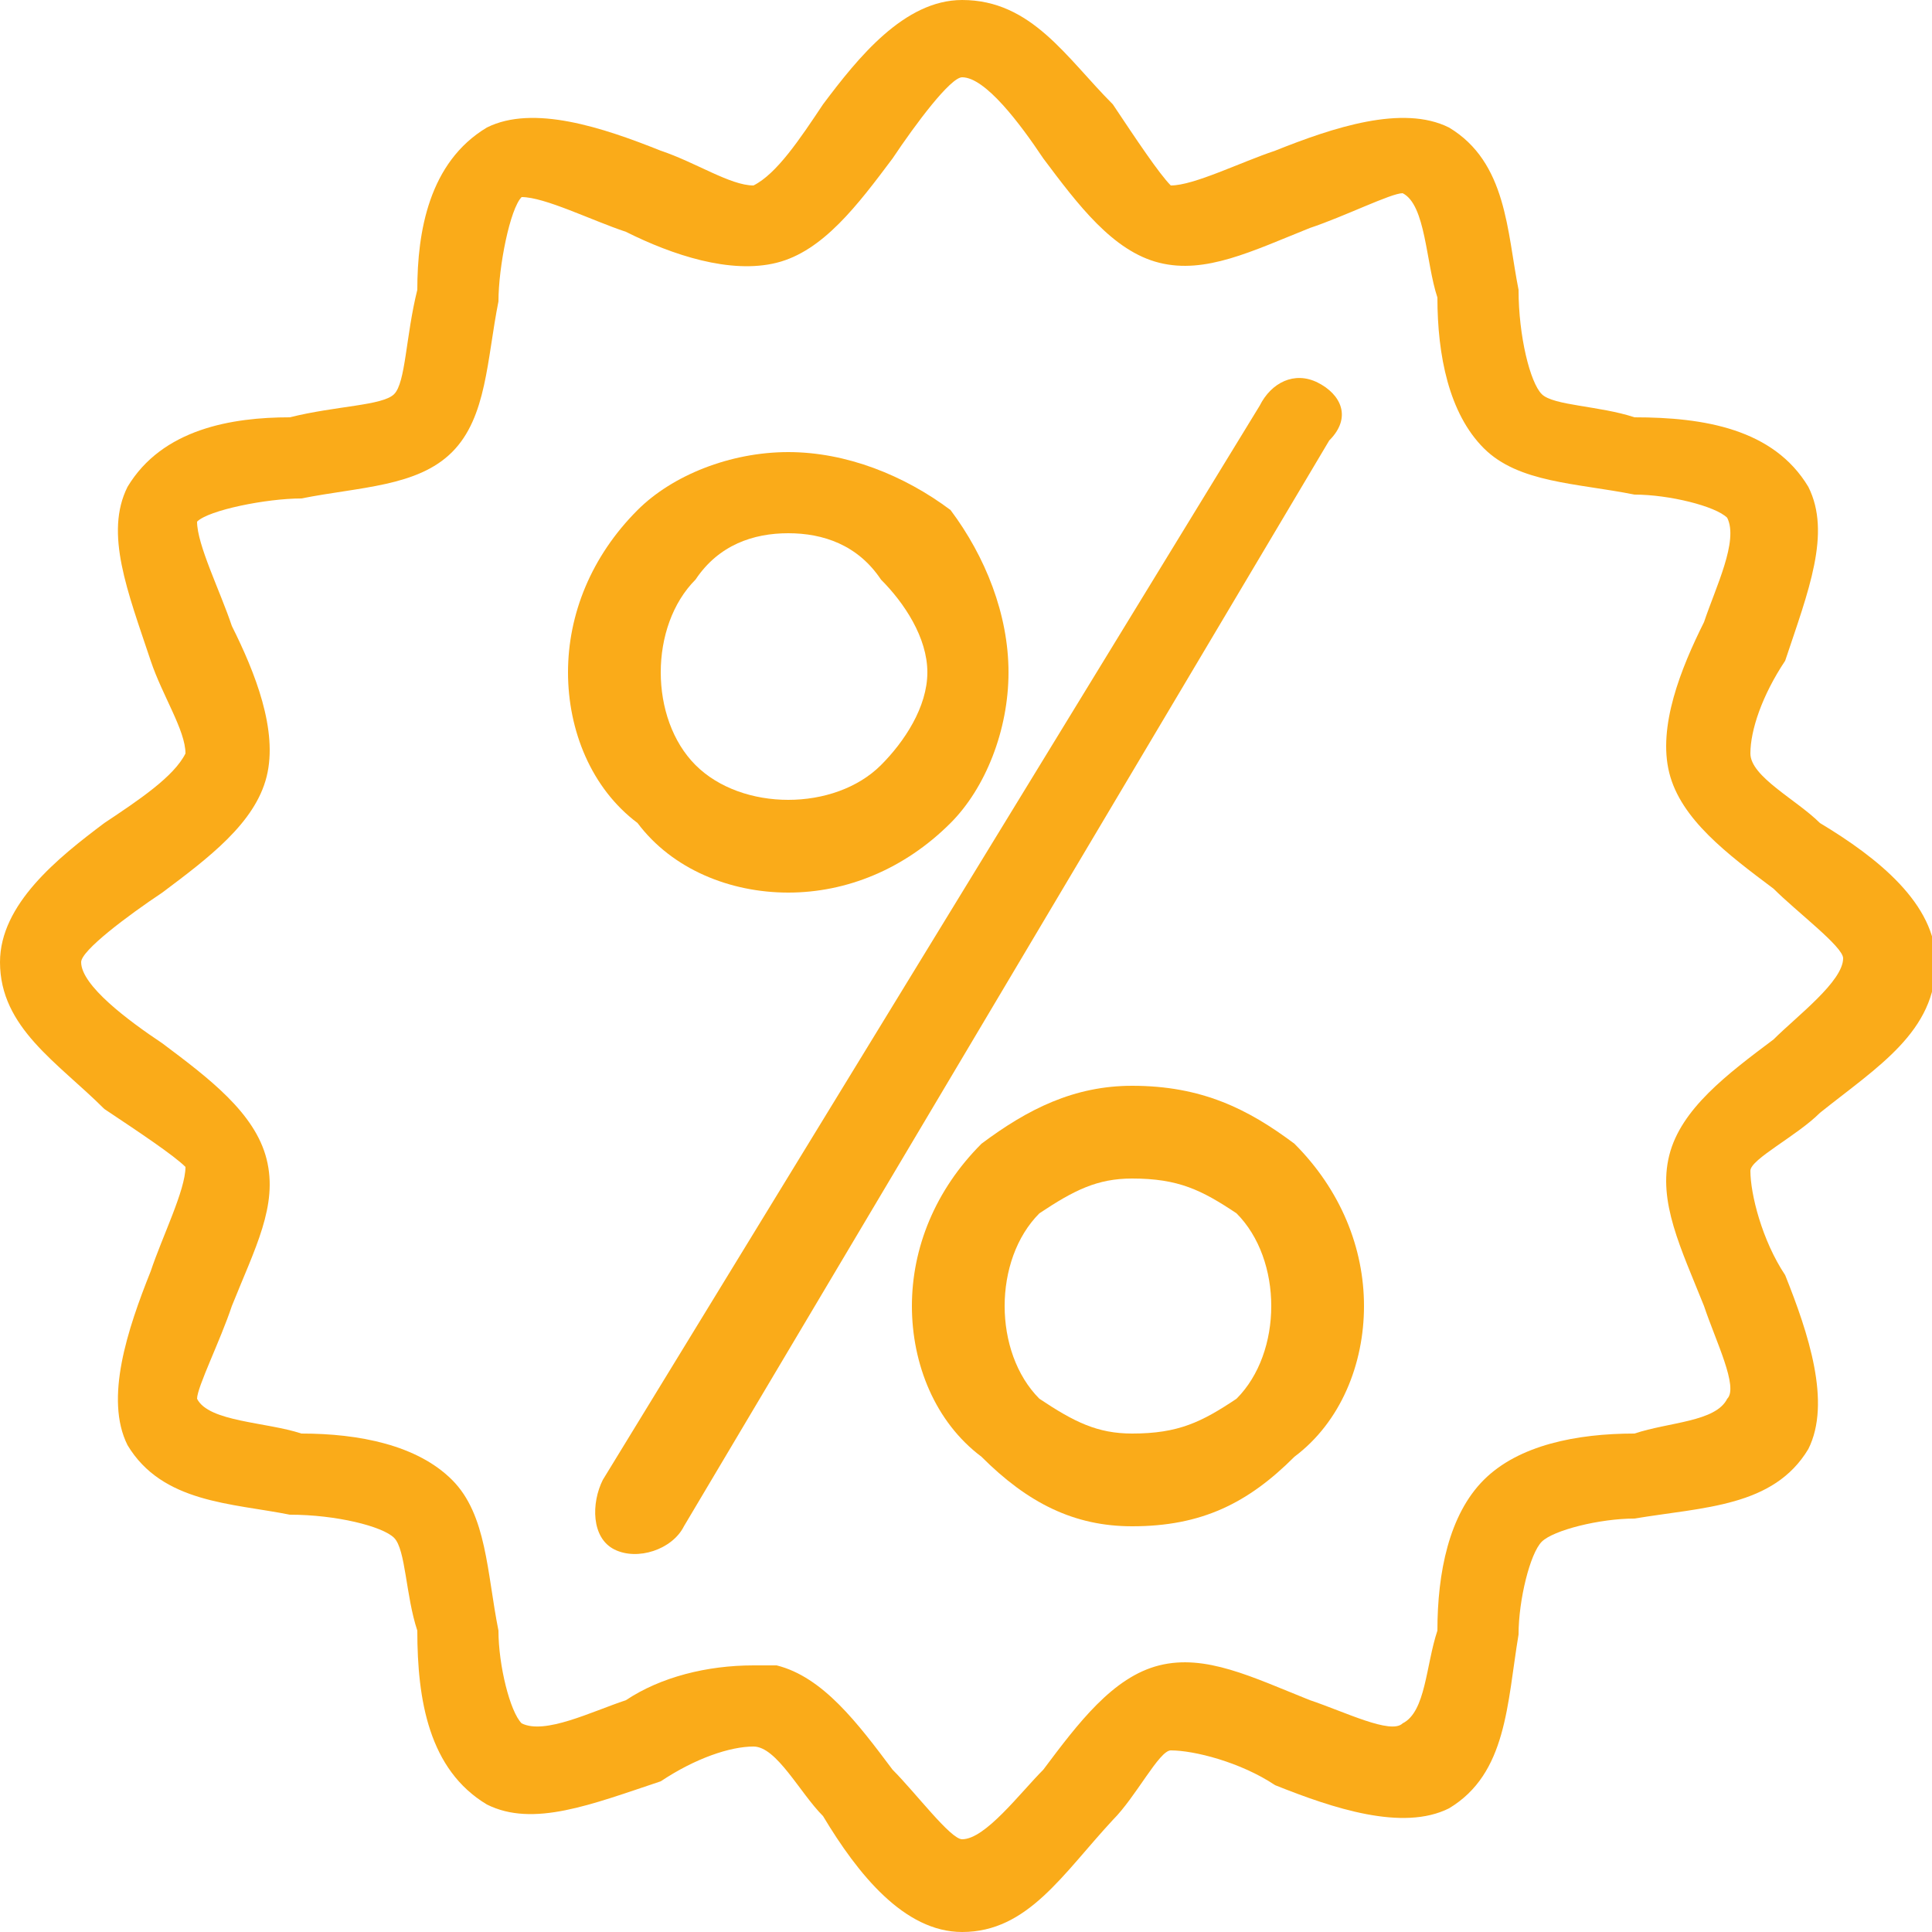 <svg xmlns="http://www.w3.org/2000/svg" xmlns:xlink="http://www.w3.org/1999/xlink" id="Layer_1" x="0px" y="0px" viewBox="0 0 50 50" style="enable-background:new 0 0 50 50;" xml:space="preserve"><style type="text/css">	.st0{fill-rule:evenodd;clip-rule:evenodd;fill:#FAAB19;}</style><path class="st0" d="M19.5,43.1h0.6c1.2,0.3,2.1,1.5,3,2.7c0.6,0.6,1.5,1.8,1.8,1.8c0.6,0,1.5-1.2,2.1-1.8c0.9-1.2,1.8-2.4,3-2.7 s2.4,0.3,3.9,0.9c0.9,0.3,2.1,0.9,2.4,0.6c0.6-0.3,0.6-1.5,0.9-2.4c0-1.5,0.3-3,1.2-3.9c0.9-0.9,2.4-1.2,3.9-1.2 c0.9-0.3,2.1-0.3,2.4-0.9c0.3-0.3-0.3-1.5-0.6-2.4c-0.6-1.5-1.2-2.7-0.9-3.9s1.5-2.1,2.7-3c0.6-0.6,1.8-1.5,1.8-2.1 c0-0.3-1.2-1.2-1.8-1.8c-1.2-0.9-2.4-1.8-2.7-3s0.3-2.7,0.9-3.9c0.3-0.9,0.9-2.1,0.6-2.7c-0.3-0.3-1.5-0.6-2.4-0.6 c-1.5-0.3-3-0.3-3.9-1.2c-0.9-0.9-1.2-2.4-1.2-3.9c-0.3-0.9-0.3-2.4-0.9-2.7c-0.3,0-1.5,0.6-2.4,0.9c-1.5,0.6-2.7,1.2-3.9,0.9 s-2.1-1.5-3-2.7c-0.6-0.9-1.5-2.1-2.1-2.1c-0.3,0-1.2,1.2-1.8,2.1c-0.9,1.2-1.8,2.4-3,2.7S17.4,6.6,16.2,6c-0.9-0.3-2.1-0.9-2.7-0.9 c-0.3,0.3-0.6,1.8-0.6,2.7c-0.3,1.5-0.3,3-1.2,3.9c-0.9,0.9-2.4,0.9-3.9,1.2c-0.9,0-2.4,0.3-2.7,0.6c0,0.6,0.6,1.8,0.9,2.7 c0.6,1.2,1.2,2.7,0.9,3.9s-1.5,2.1-2.7,3c-0.9,0.6-2.1,1.5-2.1,1.8c0,0.6,1.2,1.5,2.1,2.1c1.2,0.9,2.4,1.8,2.7,3S6.6,32.3,6,33.8 c-0.3,0.9-0.9,2.1-0.9,2.4c0.3,0.6,1.8,0.6,2.7,0.9c1.5,0,3,0.3,3.9,1.2c0.9,0.9,0.9,2.4,1.2,3.9c0,0.9,0.3,2.1,0.6,2.4 c0.6,0.3,1.8-0.3,2.7-0.6C17.1,43.4,18.3,43.1,19.5,43.1z M24.9,50c-1.5,0-2.7-1.5-3.6-3c-0.6-0.6-1.2-1.8-1.8-1.8 c-0.6,0-1.5,0.3-2.4,0.9c-1.8,0.6-3.3,1.2-4.5,0.6c-1.5-0.9-1.8-2.7-1.8-4.5c-0.3-0.9-0.3-2.1-0.6-2.4c-0.3-0.3-1.5-0.6-2.7-0.6 c-1.5-0.3-3.3-0.3-4.2-1.8c-0.6-1.2,0-3,0.6-4.5c0.3-0.9,0.9-2.1,0.9-2.7c-0.3-0.3-1.2-0.9-2.1-1.5C1.5,27.5,0,26.6,0,24.9 c0-1.5,1.5-2.7,2.7-3.6c0.9-0.6,1.8-1.2,2.1-1.8c0-0.6-0.6-1.5-0.9-2.4c-0.6-1.8-1.2-3.3-0.6-4.5c0.9-1.5,2.7-1.8,4.2-1.8 c1.2-0.3,2.4-0.3,2.7-0.6c0.3-0.3,0.3-1.5,0.6-2.7c0-1.5,0.3-3.3,1.8-4.2c1.2-0.6,3,0,4.5,0.6c0.9,0.3,1.8,0.9,2.4,0.9 c0.6-0.3,1.2-1.2,1.8-2.1C22.2,1.5,23.4,0,24.9,0c1.8,0,2.7,1.5,3.9,2.7c0.6,0.9,1.2,1.8,1.5,2.1c0.6,0,1.8-0.6,2.7-0.9 c1.5-0.6,3.3-1.2,4.5-0.6c1.5,0.9,1.5,2.7,1.8,4.2c0,1.2,0.3,2.4,0.6,2.7c0.3,0.3,1.5,0.3,2.4,0.6c1.8,0,3.6,0.3,4.5,1.8 c0.6,1.2,0,2.7-0.6,4.5c-0.6,0.9-0.9,1.8-0.9,2.4c0,0.6,1.2,1.2,1.8,1.8c1.5,0.9,3,2.1,3,3.6c0,1.8-1.5,2.7-3,3.9 c-0.6,0.6-1.8,1.2-1.8,1.5c0,0.6,0.3,1.8,0.9,2.7c0.6,1.5,1.2,3.3,0.6,4.5c-0.9,1.5-2.7,1.5-4.5,1.8c-0.9,0-2.1,0.3-2.4,0.6 s-0.6,1.5-0.6,2.4c-0.3,1.8-0.3,3.6-1.8,4.5c-1.2,0.6-3,0-4.5-0.6c-0.9-0.6-2.1-0.9-2.7-0.9c-0.3,0-0.9,1.2-1.5,1.8 C27.5,48.5,26.6,50,24.9,50z"></path><path class="st0" d="M20.4,11.7c1.5,0,3,0.6,4.2,1.5c0.9,1.2,1.5,2.7,1.5,4.2s-0.6,3-1.5,3.9c-1.2,1.2-2.7,1.8-4.2,1.8 s-3-0.6-3.9-1.8c-1.2-0.9-1.8-2.4-1.8-3.9s0.6-3,1.8-4.2C17.4,12.3,18.9,11.7,20.4,11.7z M22.8,15c-0.6-0.9-1.5-1.2-2.4-1.2 c-0.9,0-1.8,0.3-2.4,1.2c-0.6,0.6-0.9,1.5-0.9,2.4c0,0.9,0.3,1.8,0.9,2.4c0.6,0.6,1.5,0.9,2.4,0.9c0.9,0,1.8-0.3,2.4-0.9 c0.6-0.6,1.2-1.5,1.2-2.4C24,16.5,23.4,15.6,22.8,15z M29.3,28.1c1.8,0,3,0.6,4.2,1.5c1.2,1.2,1.8,2.7,1.8,4.2c0,1.5-0.6,3-1.8,3.9 c-1.2,1.2-2.4,1.8-4.2,1.8c-1.5,0-2.7-0.6-3.9-1.8c-1.2-0.9-1.8-2.4-1.8-3.9c0-1.5,0.6-3,1.8-4.2C26.6,28.7,27.8,28.1,29.3,28.1z  M32,31.4c-0.9-0.6-1.5-0.9-2.7-0.9c-0.9,0-1.5,0.3-2.4,0.9C26.3,32,26,32.9,26,33.8s0.3,1.8,0.9,2.4c0.9,0.6,1.5,0.9,2.4,0.9 c1.2,0,1.8-0.3,2.7-0.9c0.6-0.6,0.9-1.5,0.9-2.4S32.6,32,32,31.4z M32.6,10.5c0.3-0.6,0.9-0.9,1.5-0.6c0.6,0.3,0.9,0.9,0.3,1.5 L17.7,39.5c-0.3,0.6-1.2,0.9-1.8,0.6c-0.6-0.3-0.6-1.2-0.3-1.8L32.6,10.5z"></path></svg>